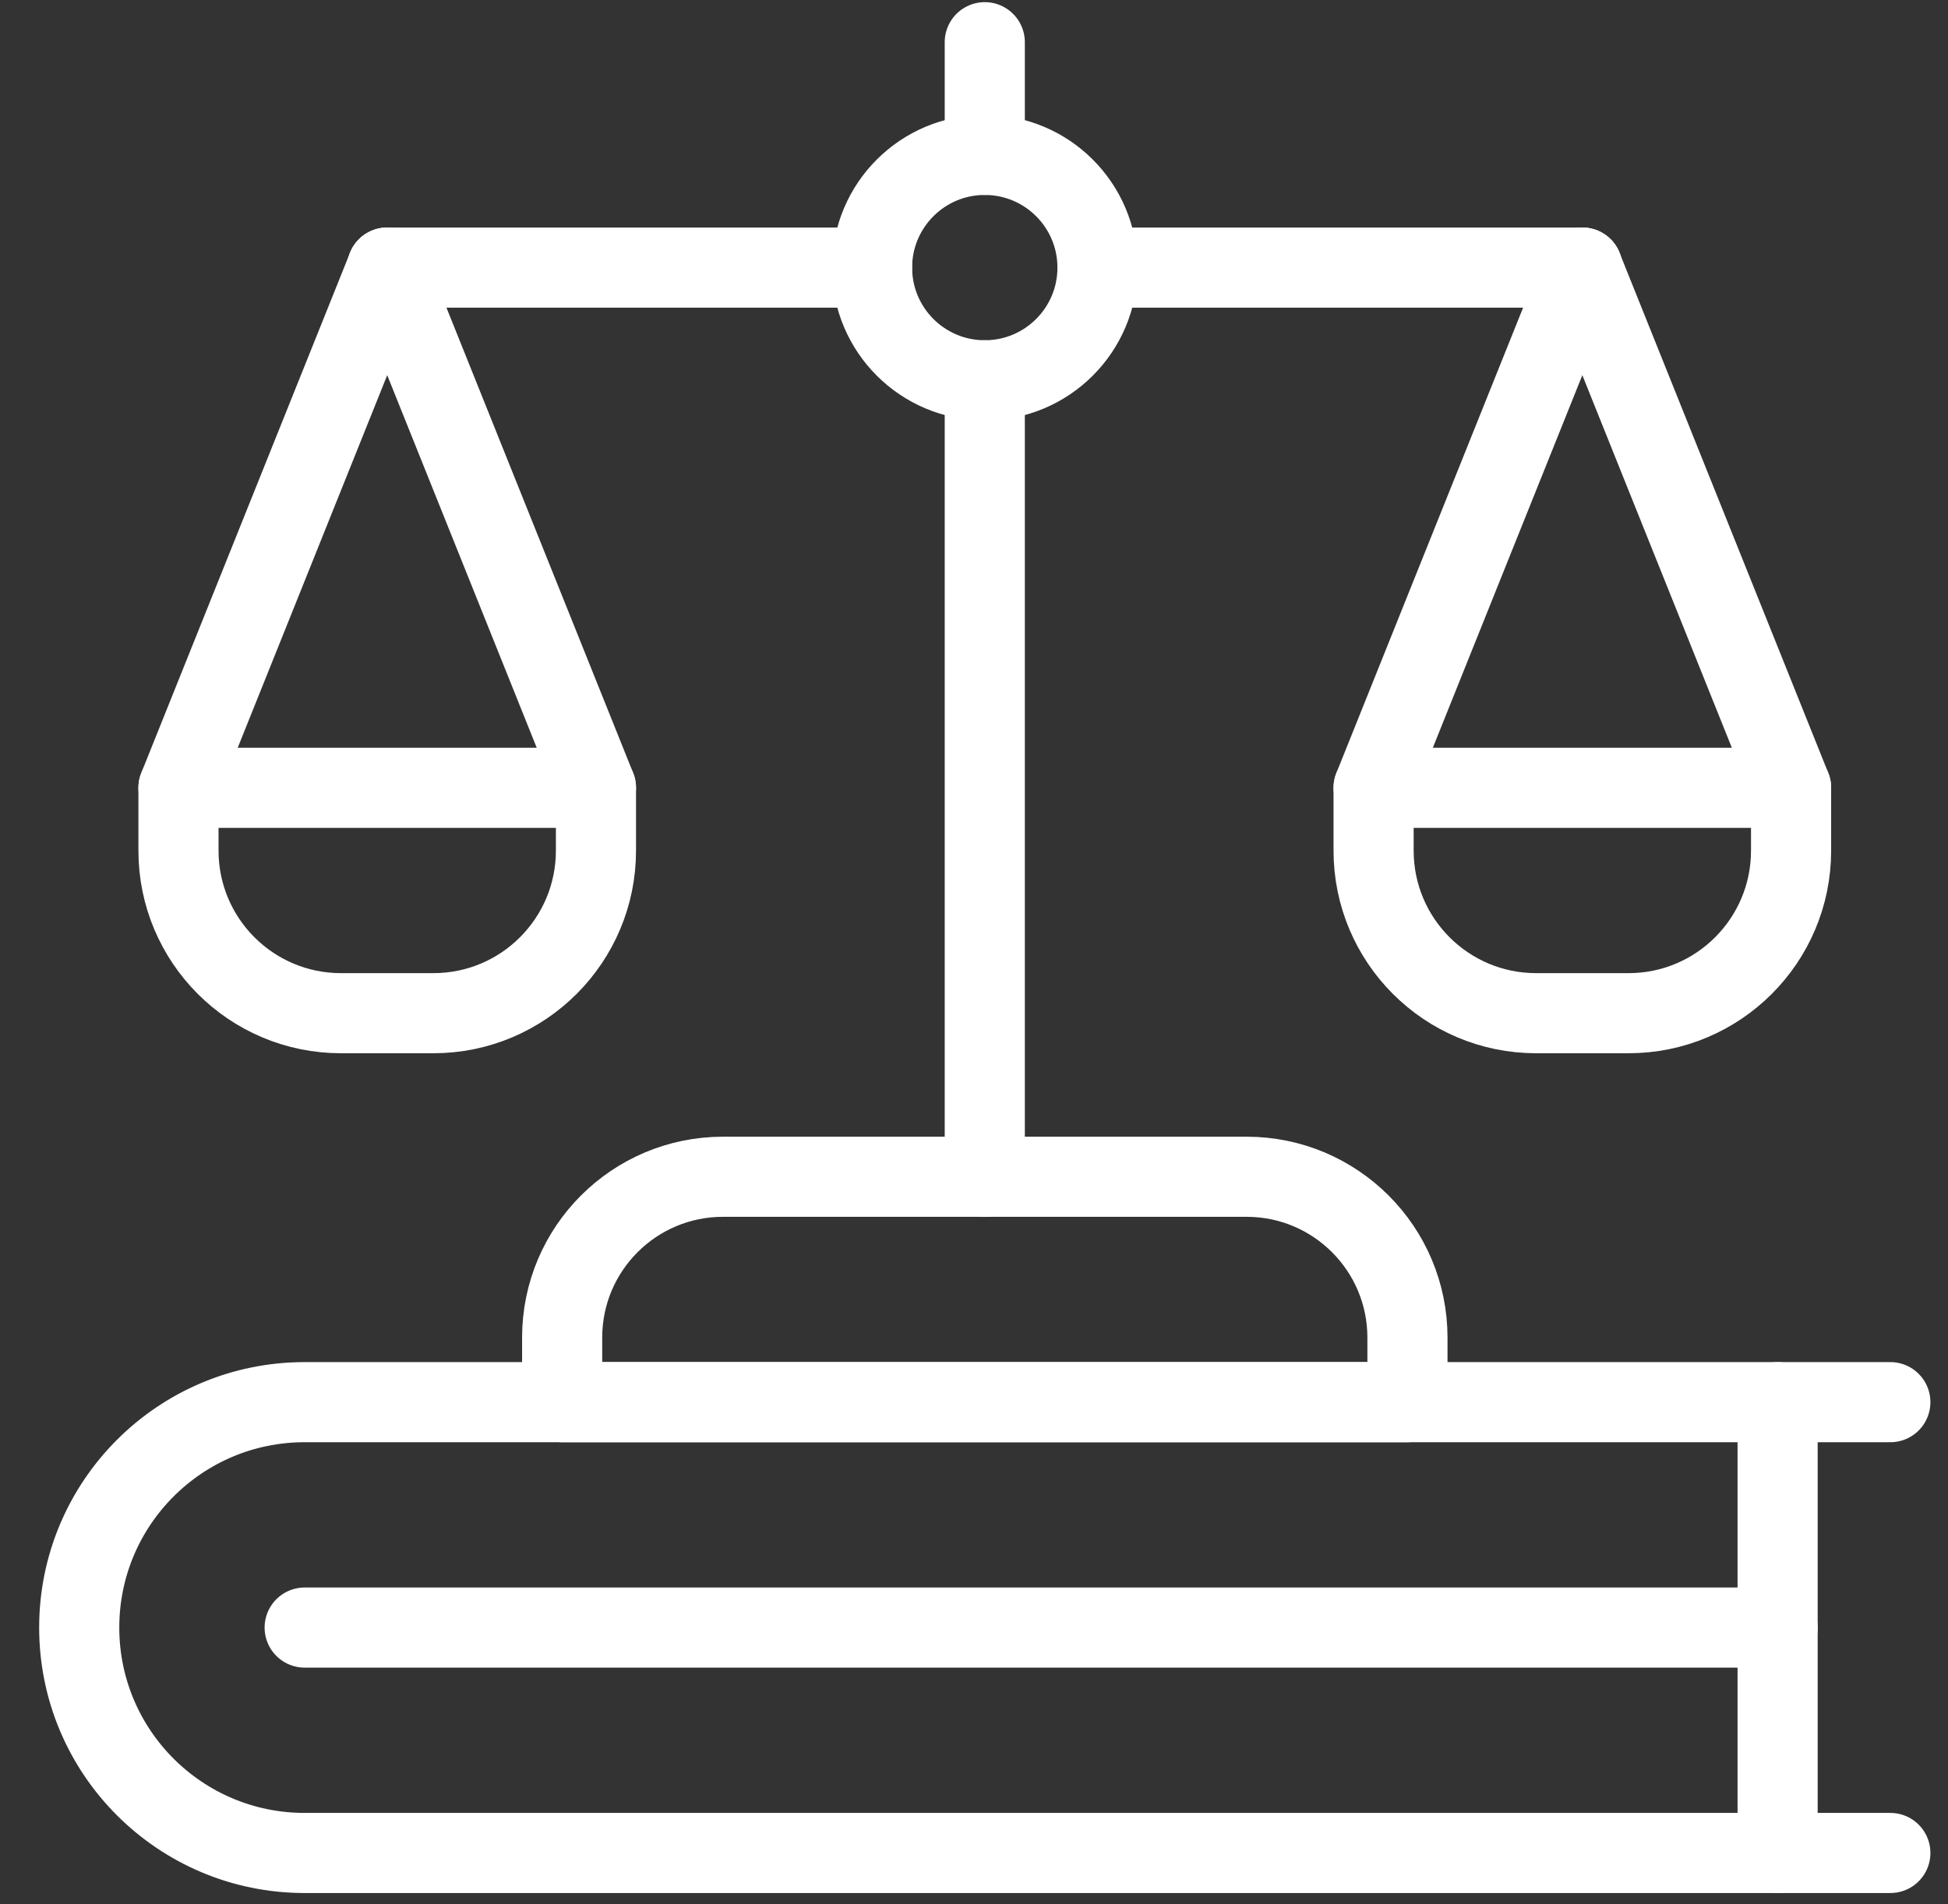 <svg width="45" height="44" viewBox="0 0 45 44" fill="none" xmlns="http://www.w3.org/2000/svg">
<rect x="0" y="0" width="45" height="44" fill="#333333" stroke="none"/>
<path d="M43.668 42.813H7.038C4.161 42.813 1.83 40.482 1.83 37.605C1.83 34.729 4.161 32.397 7.038 32.397H43.668" stroke="white" stroke-width="1.851" stroke-miterlimit="10" stroke-linecap="round" stroke-linejoin="round"/>
<path d="M41.064 32.397V42.813" stroke="white" stroke-width="1.851" stroke-miterlimit="10" stroke-linecap="round" stroke-linejoin="round"/>
<path d="M41.064 37.605H7.038" stroke="white" stroke-width="1.851" stroke-miterlimit="10" stroke-linecap="round" stroke-linejoin="round"/>
<path d="M32.513 32.397H12.986V30.905C12.986 28.853 14.649 27.189 16.702 27.189H28.797C30.849 27.189 32.513 28.853 32.513 30.905L32.513 32.397Z" stroke="white" stroke-width="1.851" stroke-miterlimit="10" stroke-linecap="round" stroke-linejoin="round"/>
<path d="M22.749 3.579V0.975" stroke="white" stroke-width="1.851" stroke-miterlimit="10" stroke-linecap="round" stroke-linejoin="round"/>
<path d="M22.749 27.189V8.787" stroke="white" stroke-width="1.851" stroke-miterlimit="10" stroke-linecap="round" stroke-linejoin="round"/>
<path d="M22.749 8.787C24.187 8.787 25.353 7.621 25.353 6.183C25.353 4.745 24.187 3.579 22.749 3.579C21.311 3.579 20.145 4.745 20.145 6.183C20.145 7.621 21.311 8.787 22.749 8.787Z" stroke="white" stroke-width="1.851" stroke-miterlimit="10" stroke-linecap="round" stroke-linejoin="round"/>
<path d="M36.553 6.183H25.353" stroke="white" stroke-width="1.851" stroke-miterlimit="10" stroke-linecap="round" stroke-linejoin="round"/>
<path d="M20.145 6.183H8.945" stroke="white" stroke-width="1.851" stroke-miterlimit="10" stroke-linecap="round" stroke-linejoin="round"/>
<path d="M37.62 23.41H35.487C33.412 23.41 31.731 21.728 31.731 19.654V18.202H41.375V19.654C41.375 21.728 39.694 23.41 37.62 23.41Z" stroke="white" stroke-width="1.851" stroke-miterlimit="10" stroke-linecap="round" stroke-linejoin="round"/>
<path d="M31.731 18.202L36.553 6.183" stroke="white" stroke-width="1.851" stroke-miterlimit="10" stroke-linecap="round" stroke-linejoin="round"/>
<path d="M41.375 18.202L36.553 6.183" stroke="white" stroke-width="1.851" stroke-miterlimit="10" stroke-linecap="round" stroke-linejoin="round"/>
<path d="M7.878 23.41H10.011C12.085 23.41 13.767 21.728 13.767 19.654V18.202H4.123V19.654C4.123 21.728 5.804 23.41 7.878 23.41Z" stroke="white" stroke-width="1.851" stroke-miterlimit="10" stroke-linecap="round" stroke-linejoin="round"/>
<path d="M13.767 18.202L8.945 6.183" stroke="white" stroke-width="1.851" stroke-miterlimit="10" stroke-linecap="round" stroke-linejoin="round"/>
<path d="M4.123 18.202L8.945 6.183" stroke="white" stroke-width="1.851" stroke-miterlimit="10" stroke-linecap="round" stroke-linejoin="round"/>
</svg>

